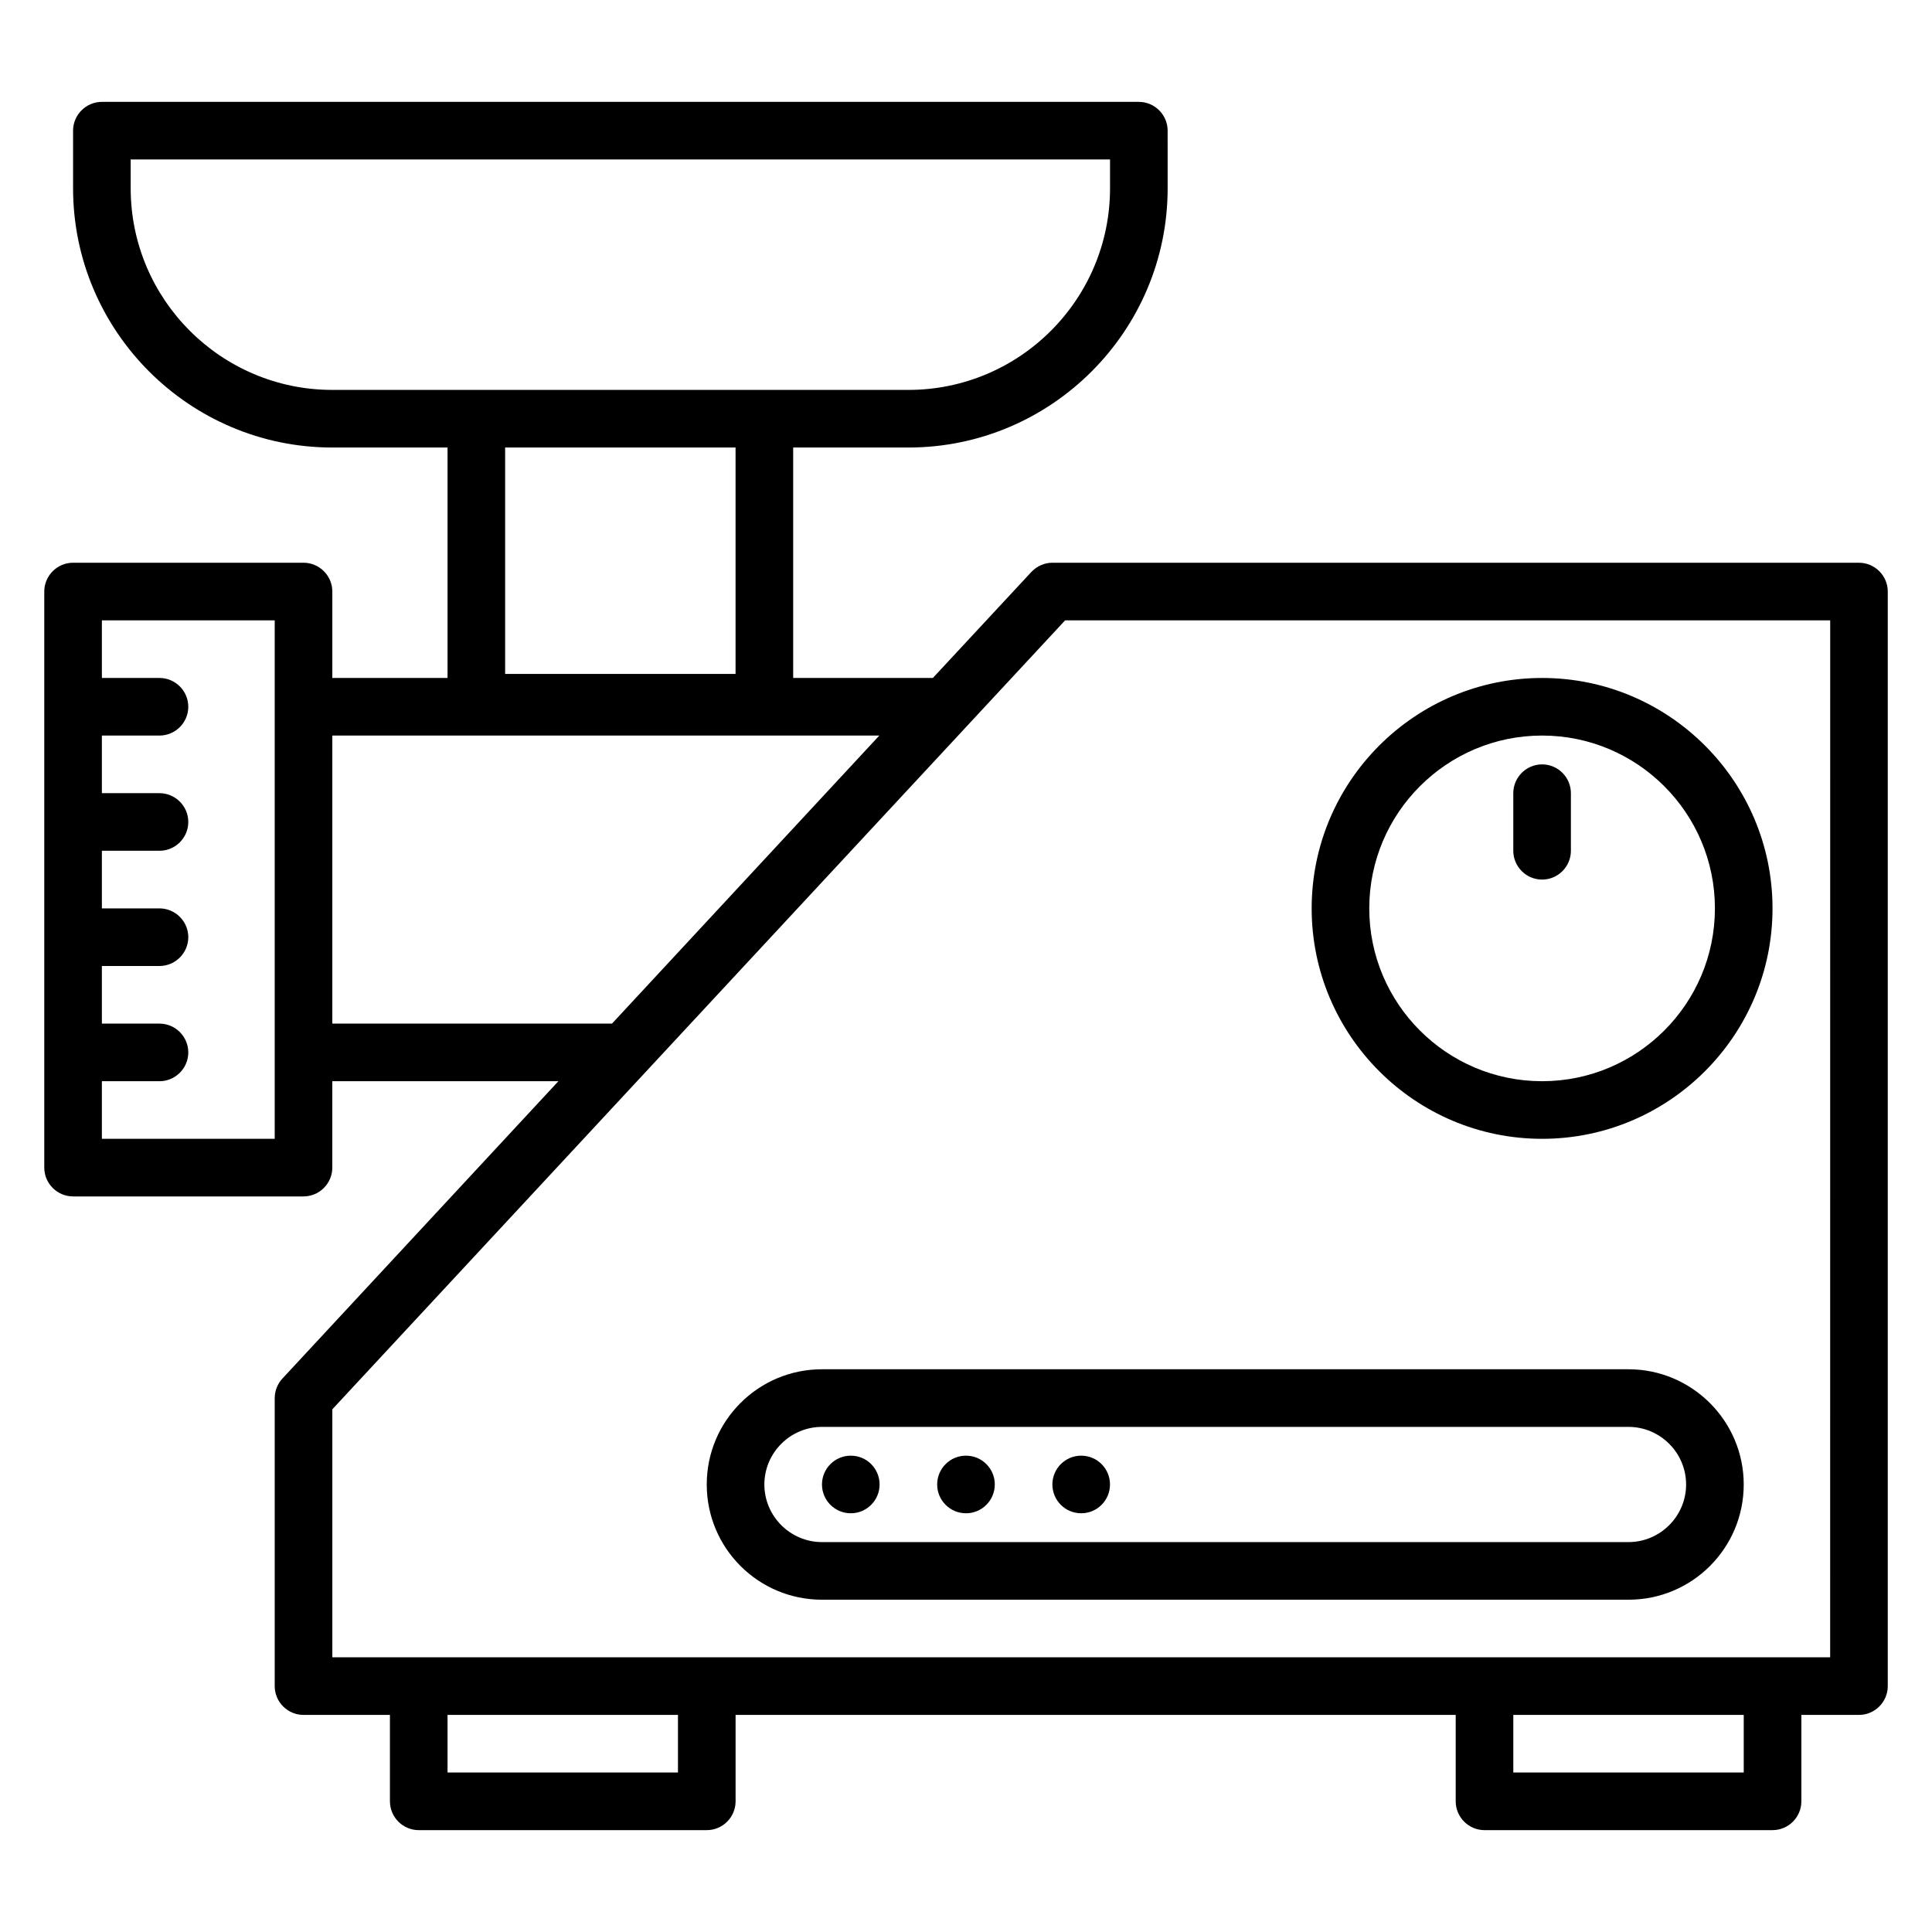 <?xml version="1.0" encoding="UTF-8"?>
<!-- Uploaded to: SVG Repo, www.svgrepo.com, Generator: SVG Repo Mixer Tools -->
<svg fill="#000000" width="800px" height="800px" version="1.1" viewBox="144 144 512 512" xmlns="http://www.w3.org/2000/svg">
 <g>
  <path d="m636.64 293.13h-213.74c-2.137 0-4.121 0.918-5.574 2.441l-26.105 28.094h-37.02v-61.066h30.535c37.863 0 68.703-30.84 68.703-68.703l-0.004-15.266c0-4.199-3.434-7.633-7.633-7.633h-274.8c-4.199 0-7.637 3.434-7.637 7.633v15.266c0 37.863 30.84 68.703 68.703 68.703h30.535v61.066h-30.535v-22.902c0-4.199-3.434-7.633-7.633-7.633h-61.07c-4.199 0-7.633 3.434-7.633 7.633v152.67c0 4.199 3.434 7.633 7.633 7.633h61.066c4.199 0 7.633-3.434 7.633-7.633v-22.902h59.922l-73.125 78.781c-1.297 1.375-2.059 3.285-2.059 5.191v76.336c0 4.199 3.434 7.633 7.633 7.633h22.902v22.902c0 4.199 3.434 7.633 7.633 7.633h76.336c4.199 0 7.633-3.434 7.633-7.633v-22.902h190.84v22.902c0 4.199 3.434 7.633 7.633 7.633h76.336c4.199 0 7.633-3.434 7.633-7.633v-22.902h15.266c4.199 0 7.633-3.434 7.633-7.633v-290.07c0-4.195-3.434-7.633-7.633-7.633zm-458.01-99.234v-7.633h259.54v7.633c0 29.465-23.969 53.434-53.434 53.434h-152.67c-29.465 0-53.434-23.969-53.434-53.434zm160.3 68.703v60h-61.066v-60zm-122.13 183.2h-45.801v-15.266h15.266c4.199 0 7.633-3.434 7.633-7.633 0-4.199-3.434-7.633-7.633-7.633l-15.266-0.004v-15.266h15.266c4.199 0 7.633-3.434 7.633-7.633 0-4.199-3.434-7.633-7.633-7.633l-15.266-0.004v-15.266h15.266c4.199 0 7.633-3.434 7.633-7.633s-3.434-7.633-7.633-7.633h-15.266v-15.266h15.266c4.199 0 7.633-3.434 7.633-7.633s-3.434-7.633-7.633-7.633l-15.266-0.004v-15.266h45.801zm89.387-30.535h-74.121v-76.336h144.96zm17.48 198.47h-61.066v-15.266h61.066zm282.44 0h-61.066v-15.266h61.066zm22.902-30.531h-396.94v-65.723l194.2-209.08h202.75z"/>
  <path d="m552.67 445.8c33.664 0 61.066-27.402 61.066-61.066s-27.402-61.066-61.066-61.066c-33.664 0-61.066 27.402-61.066 61.066 0 33.66 27.402 61.066 61.066 61.066zm0-106.87c25.266 0 45.801 20.535 45.801 45.801s-20.535 45.801-45.801 45.801-45.801-20.535-45.801-45.801 20.535-45.801 45.801-45.801z"/>
  <path d="m575.57 506.87h-213.74c-16.871 0-30.535 13.664-30.535 30.535s13.664 30.535 30.535 30.535h213.74c16.871 0 30.535-13.664 30.535-30.535-0.004-16.871-13.742-30.535-30.535-30.535zm0 45.801h-213.74c-8.398 0-15.266-6.871-15.266-15.266 0-8.398 6.871-15.266 15.266-15.266h213.74c8.398 0 15.266 6.871 15.266 15.266 0 8.395-6.871 15.266-15.266 15.266z"/>
  <path d="m377.1 537.4c0 4.215-3.418 7.633-7.633 7.633s-7.633-3.418-7.633-7.633c0-4.219 3.418-7.633 7.633-7.633s7.633 3.414 7.633 7.633"/>
  <path d="m407.63 537.4c0 4.215-3.418 7.633-7.633 7.633-4.219 0-7.637-3.418-7.637-7.633 0-4.219 3.418-7.633 7.637-7.633 4.215 0 7.633 3.414 7.633 7.633"/>
  <path d="m438.16 537.4c0 4.215-3.414 7.633-7.633 7.633-4.215 0-7.633-3.418-7.633-7.633 0-4.219 3.418-7.633 7.633-7.633 4.219 0 7.633 3.414 7.633 7.633"/>
  <path d="m552.67 377.1c4.199 0 7.633-3.434 7.633-7.633v-15.266c0-4.199-3.434-7.633-7.633-7.633s-7.633 3.434-7.633 7.633v15.266c0 4.199 3.434 7.633 7.633 7.633z"/>
 </g>
</svg>